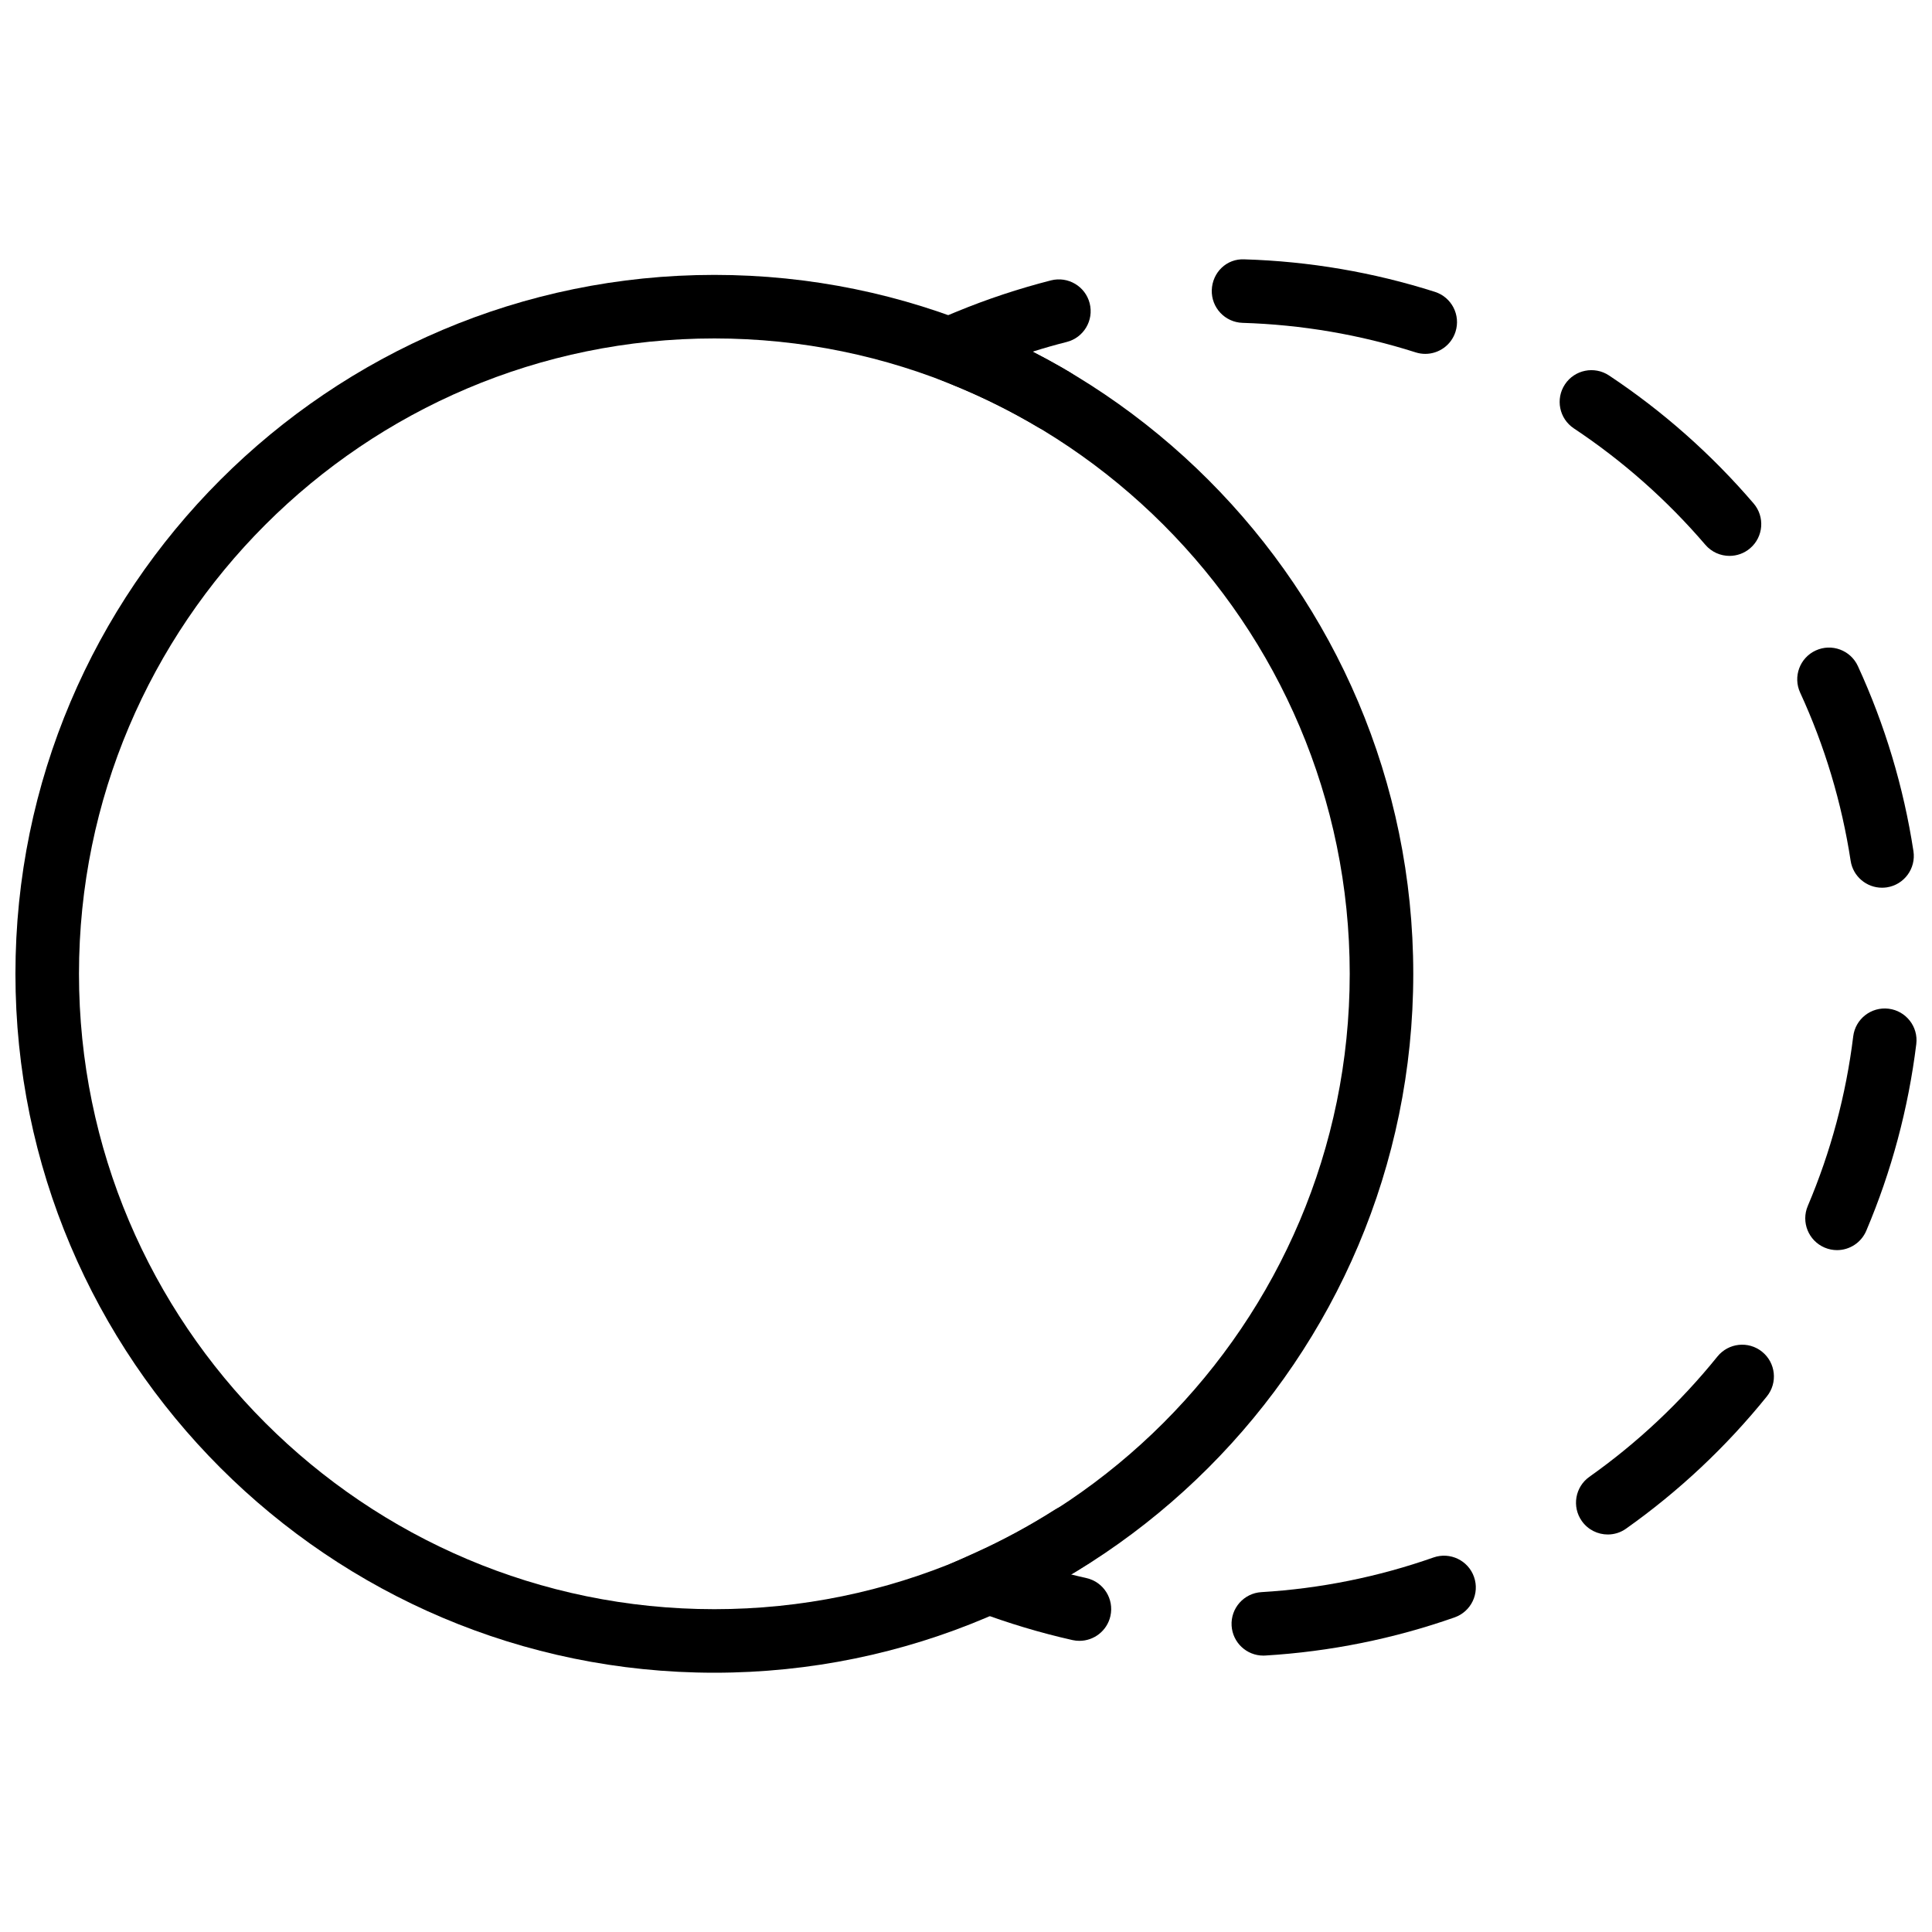 <?xml version="1.0" encoding="UTF-8"?>
<!-- Uploaded to: ICON Repo, www.svgrepo.com, Generator: ICON Repo Mixer Tools -->
<svg width="800px" height="800px" version="1.1" viewBox="144 144 512 512" xmlns="http://www.w3.org/2000/svg">
 <defs>
  <clipPath id="b">
   <path d="m148.09 216h370.91v372h-370.91z"/>
  </clipPath>
  <clipPath id="a">
   <path d="m465 212h186.9v371h-186.9z"/>
  </clipPath>
 </defs>
 <g clip-path="url(#b)">
  <path d="m333.31 587.29c-102.13 0-185.22-83.086-185.22-185.22 0-102.13 83.086-185.22 185.22-185.22 102.13 0 185.22 83.086 185.22 185.22 0 102.13-83.09 185.22-185.22 185.22zm0-353.6c-92.844 0-168.38 75.535-168.38 168.38s75.535 168.38 168.38 168.38 168.38-75.535 168.38-168.38-75.535-168.38-168.38-168.38z"/>
 </g>
 <path d="m423.23 258.31c-1.457 0-2.938-0.379-4.285-1.18-6.887-4.074-14.129-7.695-21.504-10.734l-5.211-2.148v-15.473l5.211-2.148c8.133-3.359 16.578-6.152 25.098-8.328 4.512-1.137 9.094 1.582 10.238 6.086 1.145 4.512-1.582 9.094-6.086 10.238-3.031 0.766-6.055 1.625-9.051 2.578 3.352 1.719 6.66 3.535 9.883 5.445 4 2.367 5.32 7.535 2.953 11.535-1.562 2.652-4.367 4.129-7.246 4.129z"/>
 <path d="m430.07 578.84c-0.613 0-1.23-0.066-1.852-0.203-8.496-1.91-17.008-4.461-25.309-7.586l-19.051-7.18 18.562-8.375c7.289-3.293 14.406-7.141 21.164-11.434 3.922-2.5 9.125-1.34 11.617 2.586 2.492 3.922 1.34 9.125-2.586 11.617-1.582 1.012-3.191 1.996-4.816 2.965 1.371 0.344 2.734 0.672 4.109 0.977 4.539 1.02 7.383 5.523 6.363 10.062-0.879 3.91-4.356 6.57-8.203 6.57z"/>
 <g clip-path="url(#a)">
  <path d="m478.79 582.75c-4.422 0-8.125-3.445-8.402-7.914-0.277-4.641 3.258-8.629 7.898-8.906 15.602-0.934 30.941-4.031 45.605-9.184 4.387-1.531 9.195 0.766 10.734 5.144 1.551 4.387-0.758 9.195-5.144 10.734-16.141 5.676-33.02 9.074-50.176 10.109-0.18 0.016-0.348 0.016-0.516 0.016zm91.293-32.094c-2.637 0-5.238-1.238-6.879-3.555-2.688-3.797-1.785-9.051 2.004-11.734 12.723-9.008 24.137-19.734 33.93-31.875 2.922-3.613 8.219-4.191 11.836-1.262 3.621 2.922 4.184 8.219 1.262 11.836-10.77 13.344-23.32 25.141-37.305 35.039-1.461 1.047-3.164 1.551-4.848 1.551zm60.746-75.359c-1.094 0-2.215-0.219-3.285-0.672-4.277-1.82-6.281-6.762-4.461-11.039 6.086-14.328 10.137-29.449 12.039-44.934 0.562-4.613 4.758-7.898 9.387-7.332 4.613 0.574 7.898 4.773 7.324 9.387-2.106 17.039-6.559 33.684-13.25 49.453-1.367 3.211-4.481 5.137-7.754 5.137zm11.918-96.043c-4.082 0-7.68-2.981-8.309-7.148-2.367-15.414-6.863-30.41-13.379-44.555-1.945-4.219-0.094-9.227 4.125-11.164 4.219-1.945 9.227-0.094 11.172 4.125 7.164 15.574 12.125 32.078 14.727 49.051 0.699 4.598-2.449 8.891-7.047 9.598-0.43 0.059-0.867 0.094-1.289 0.094zm-40.41-87.938c-2.375 0-4.731-1-6.398-2.938-10.152-11.855-21.883-22.234-34.855-30.855-3.871-2.578-4.926-7.797-2.348-11.676 2.566-3.871 7.805-4.91 11.668-2.348 14.27 9.48 27.16 20.895 38.324 33.922 3.023 3.527 2.617 8.848-0.918 11.871-1.582 1.359-3.535 2.023-5.473 2.023zm-80.629-53.535c-0.852 0-1.711-0.133-2.559-0.402-14.793-4.715-30.223-7.34-45.859-7.82-4.648-0.145-8.293-4.023-8.156-8.672 0.145-4.648 3.906-8.41 8.672-8.156 17.191 0.523 34.172 3.426 50.453 8.613 4.43 1.406 6.879 6.144 5.465 10.574-1.137 3.582-4.445 5.863-8.016 5.863z"/>
 </g>
</svg>